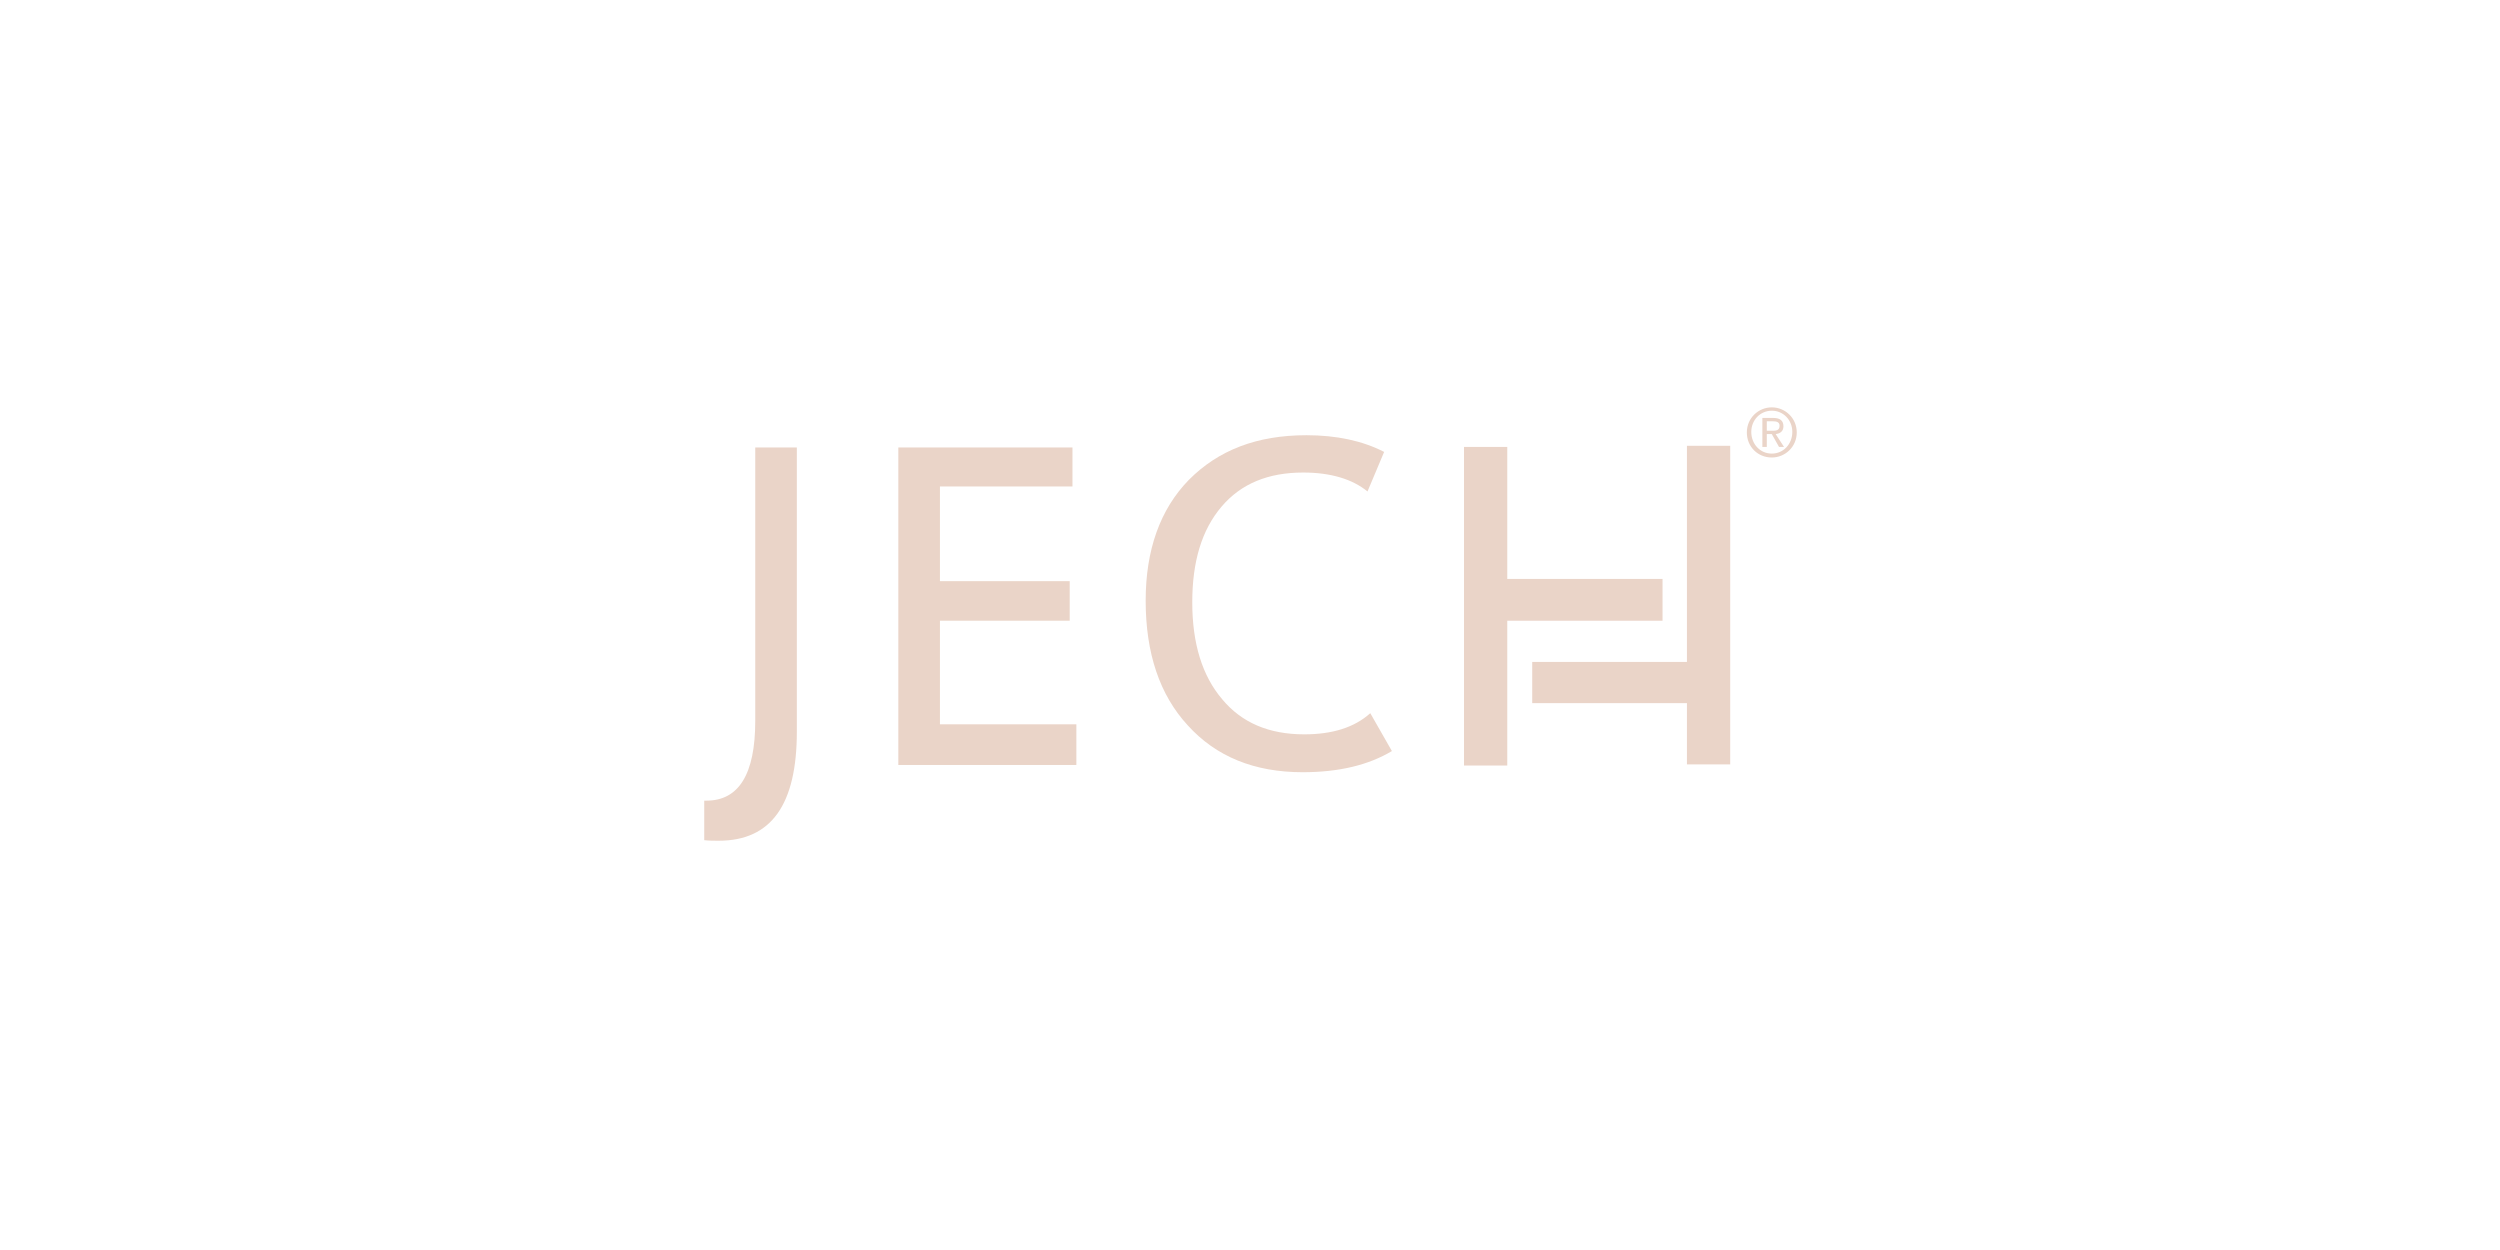 <svg width="160" height="80" viewBox="0 0 160 80" fill="none" xmlns="http://www.w3.org/2000/svg">
<g id="logo-jech">
<g id="jech">
<path id="Shape" d="M50.998 28.638V46.82C50.998 51.49 49.366 53.807 45.994 53.807C45.674 53.807 45.391 53.807 45.071 53.772V51.241H45.213C47.272 51.241 48.336 49.565 48.336 46.143V28.638H50.998Z" fill="#EAD4C8"/>
<path id="Shape_2" d="M68.638 28.638V31.134H60.156V37.194H68.461V39.725H60.156V46.356H68.887V48.959H57.493V28.638H68.638Z" fill="#EAD4C8"/>
<path id="Shape_3" d="M87.52 31.454C86.562 30.67 85.178 30.242 83.403 30.242C81.167 30.242 79.428 30.955 78.186 32.417C76.908 33.914 76.305 35.947 76.305 38.549C76.305 41.187 76.944 43.255 78.221 44.752C79.464 46.249 81.203 46.998 83.474 46.998C85.249 46.998 86.669 46.57 87.698 45.644L89.082 48.068C87.591 48.959 85.71 49.422 83.368 49.422C80.28 49.422 77.831 48.424 76.021 46.428C74.211 44.467 73.323 41.793 73.323 38.442C73.323 35.198 74.246 32.595 76.092 30.706C77.973 28.816 80.422 27.854 83.616 27.854C85.533 27.854 87.201 28.21 88.585 28.923L87.52 31.454Z" fill="#EAD4C8"/>
<path id="Shape_4" d="M96.465 28.567V37.052H106.403V39.725H106.367V39.725H96.465V48.995H93.696C93.696 42.257 93.696 35.305 93.696 28.602H96.465V28.567Z" fill="#EAD4C8"/>
<path id="Shape_5" d="M107.964 48.923V45.002H98.062V42.364H98.097V42.364H107.964V28.531H110.733C110.733 35.269 110.733 42.221 110.733 48.923H107.964Z" fill="#EAD4C8"/>
<path id="Shape_6" fill-rule="evenodd" clip-rule="evenodd" d="M114.992 27.676C114.992 26.749 114.247 26.071 113.395 26.071C112.543 26.071 111.798 26.749 111.798 27.676C111.798 28.602 112.507 29.28 113.395 29.28C114.247 29.28 114.992 28.602 114.992 27.676ZM114.708 27.64C114.708 28.424 114.14 29.03 113.395 29.03C112.649 29.03 112.082 28.424 112.082 27.64C112.082 26.891 112.649 26.285 113.395 26.285C114.14 26.285 114.708 26.891 114.708 27.64ZM112.791 26.749H113.501C113.927 26.749 114.14 26.927 114.14 27.283C114.14 27.604 113.927 27.747 113.643 27.782L114.176 28.602H113.856L113.395 27.782H113.075V28.602H112.791V26.749ZM113.395 27.569H113.075V26.963H113.466C113.679 26.963 113.892 26.998 113.892 27.248C113.892 27.569 113.643 27.569 113.395 27.569Z" fill="#EAD4C8"/>
</g>
</g>
</svg>
